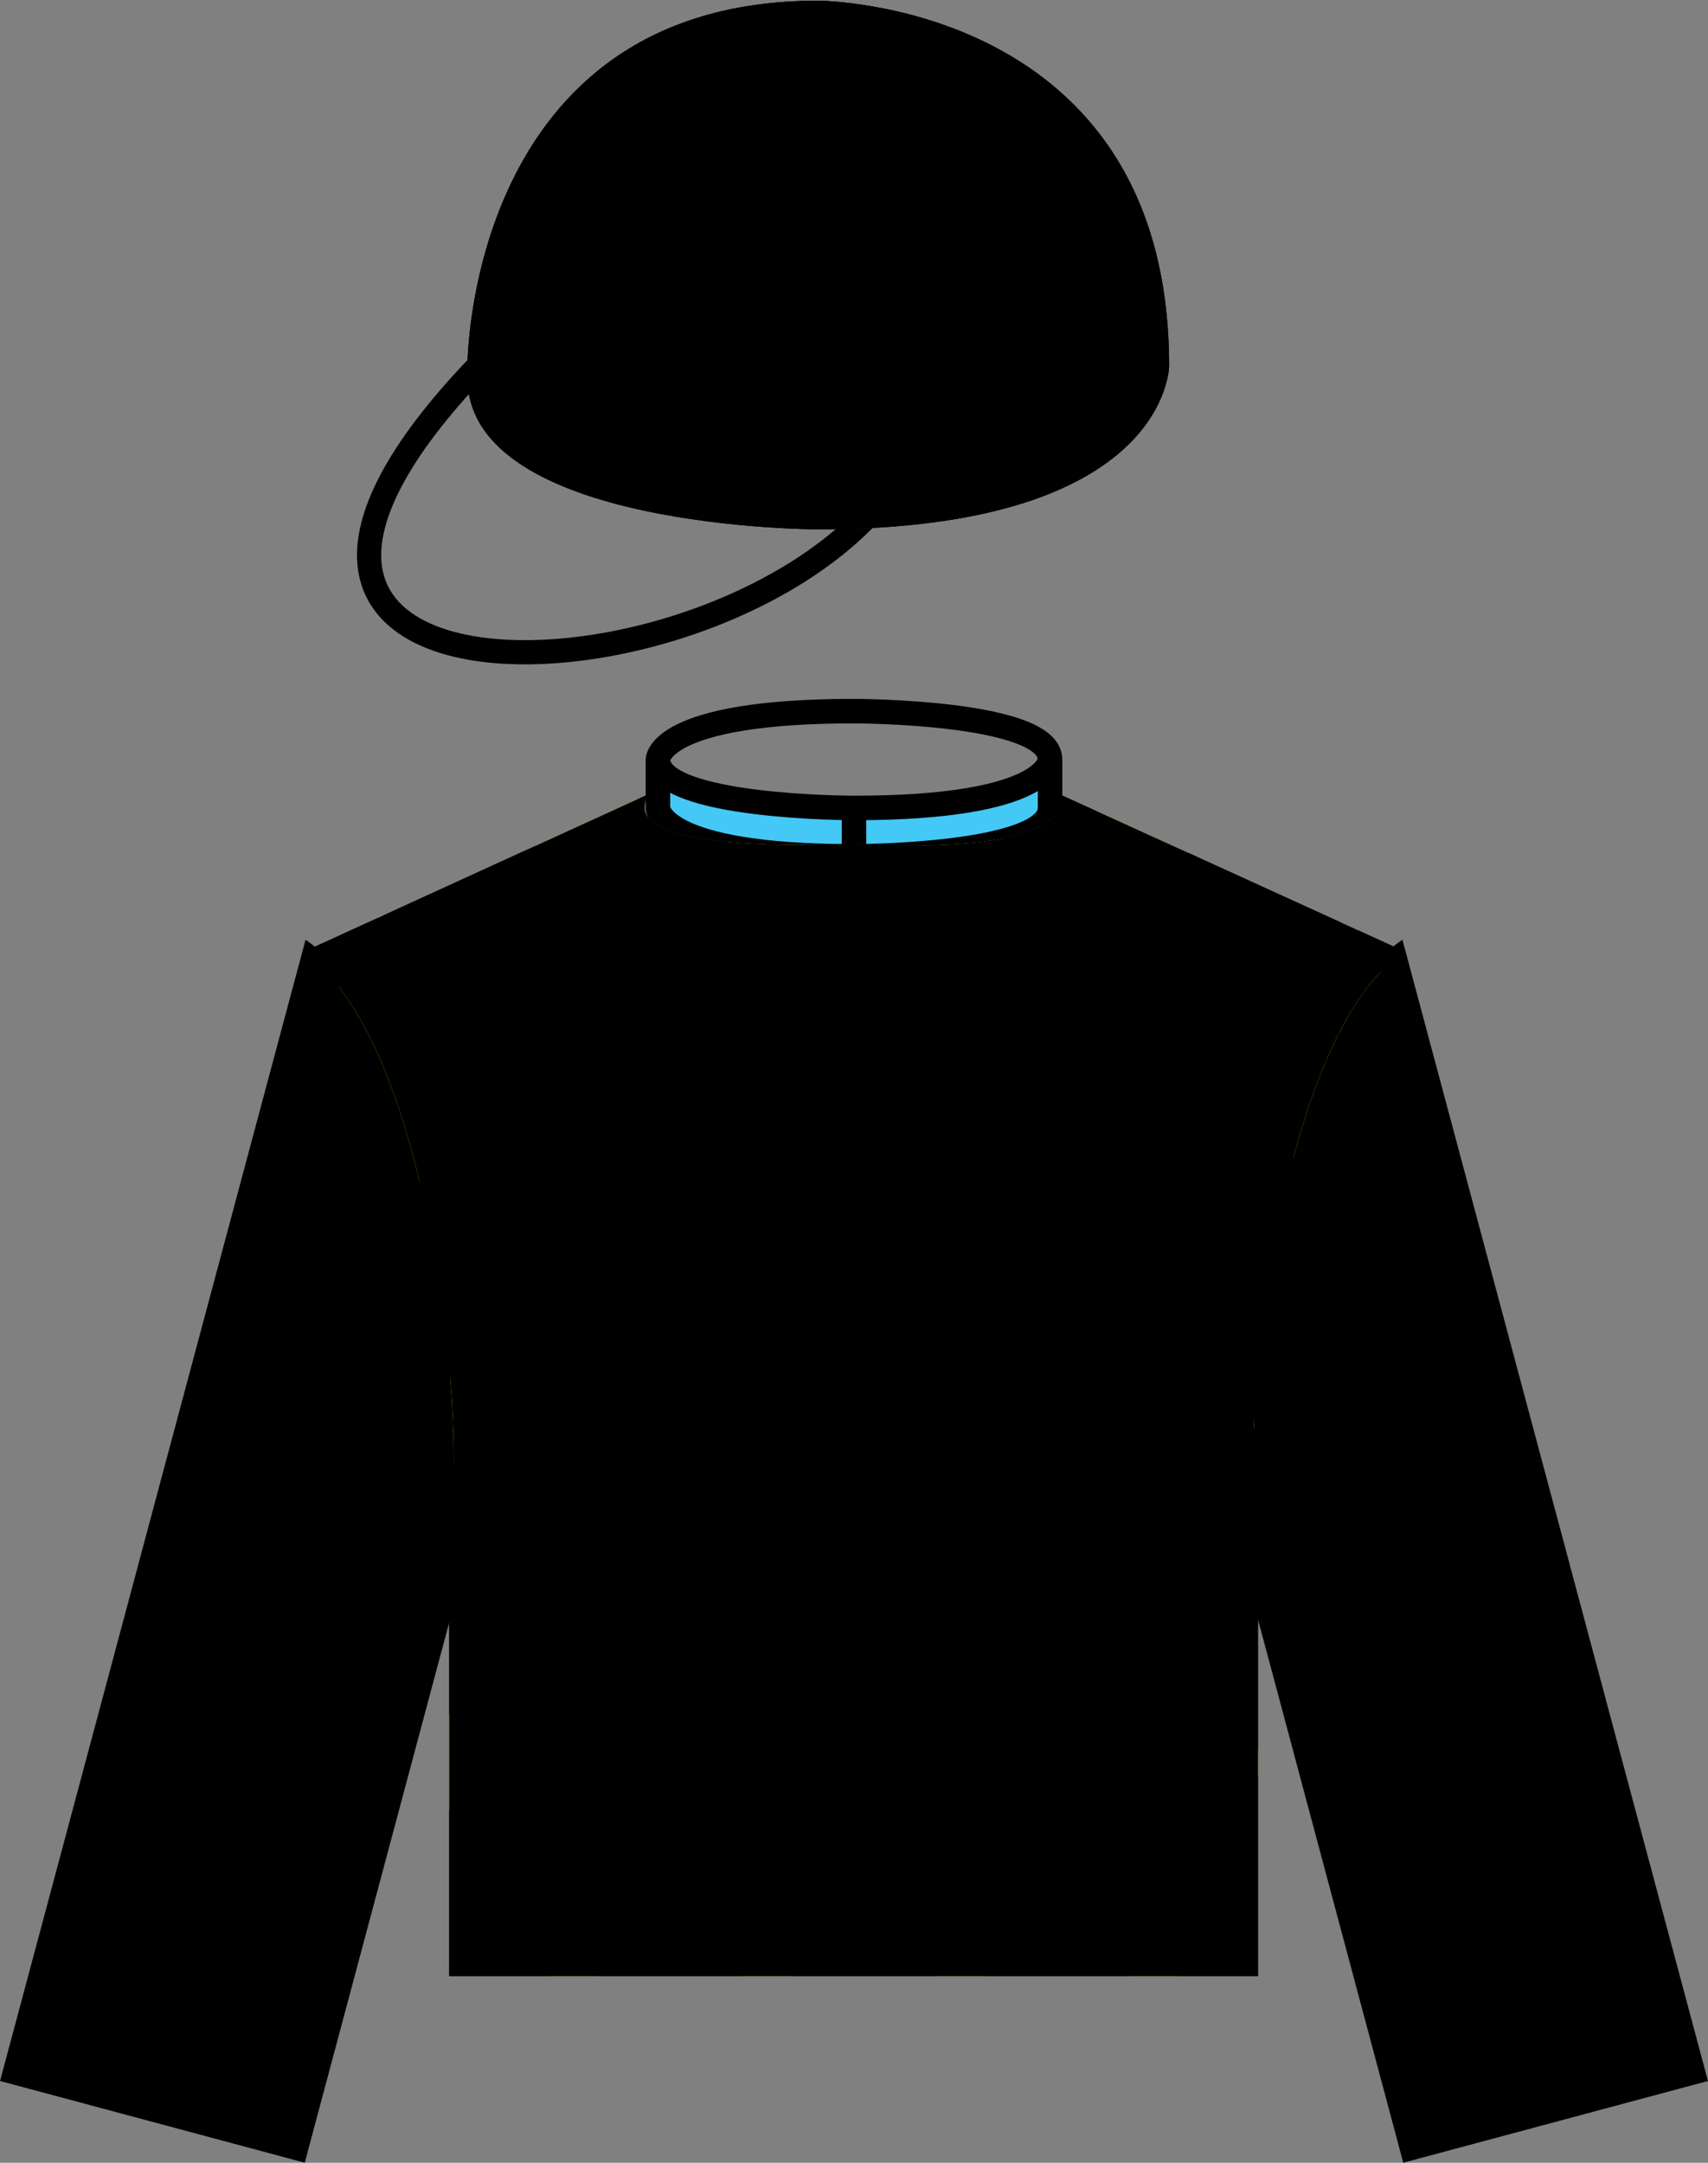 <?xml version="1.0" encoding="utf-8"?>
<!-- Generator: Adobe Illustrator 19.2.1, SVG Export Plug-In . SVG Version: 6.00 Build 0)  -->
<svg version="1.1" id="Layer_1" xmlns="http://www.w3.org/2000/svg" xmlns:xlink="http://www.w3.org/1999/xlink" x="0px" y="0px"
	 viewBox="0 0 215.2 272.5" style="enable-background:new 0 0 215.2 272.5;" xml:space="preserve">
<rect x="0" y="0" width="215.2" height="272.5" fill="#808080" stroke="none"/>
<style type="text/css">
	.st0{clip-path:url(#SVGID_2_);fill:#FFFFFF;}
	.st1{clip-path:url(#SVGID_4_);fill:none;stroke:#000000;stroke-width:2.954;stroke-miterlimit:10;}
	.st2{clip-path:url(#SVGID_6_);fill:#44C8F5;}
	.st3{clip-path:url(#SVGID_11_);}
	.st4{clip-path:url(#SVGID_12_);fill:none;stroke:#000000;stroke-width:2.954;stroke-miterlimit:10;}
	.st5{clip-path:url(#SVGID_14_);fill:#FFFFFF;}
	.st6{clip-path:url(#SVGID_16_);fill:none;stroke:#000000;stroke-width:2.954;stroke-miterlimit:10;}
	.st7{clip-path:url(#SVGID_18_);fill:#44C8F5;}
	.st8{clip-path:url(#SVGID_23_);}
	.st9{clip-path:url(#SVGID_24_);fill:none;stroke:#000000;stroke-width:2.954;stroke-miterlimit:10;}
	.st10{fill:#44C8F5;}
	.st11{fill:none;stroke:#000000;stroke-width:3.089;stroke-miterlimit:10;}
	.st12{clip-path:url(#SVGID_26_);fill:#44C8F5;}
	.st13{clip-path:url(#SVGID_28_);fill:none;stroke:#000000;stroke-width:3.089;stroke-miterlimit:10;}
	.st14{clip-path:url(#SVGID_30_);fill:#FFF200;}
	.st15{clip-path:url(#SVGID_32_);fill:none;stroke:#000000;stroke-width:3.089;stroke-miterlimit:10;}
	.st16{clip-path:url(#SVGID_37_);}
	.st17{clip-path:url(#SVGID_38_);fill:none;stroke:#000000;stroke-width:3.089;stroke-miterlimit:10;}
	.st18{fill:none;stroke:#000000;stroke-width:3.05;stroke-miterlimit:10;}
	.st19{clip-path:url(#SVGID_40_);fill:#FFF200;}
	.st20{clip-path:url(#SVGID_42_);fill:none;stroke:#000000;stroke-width:3.05;stroke-miterlimit:10;}
	.st21{clip-path:url(#SVGID_44_);}
	.st22{clip-path:url(#SVGID_46_);fill:#44C8F5;}
	.st23{clip-path:url(#SVGID_48_);fill:#44C8F5;}
	.st24{clip-path:url(#SVGID_50_);fill:none;stroke:#000000;stroke-width:3.05;stroke-miterlimit:10;}
	.st25{clip-path:url(#SVGID_55_);}
	.st26{clip-path:url(#SVGID_56_);fill:none;stroke:#000000;stroke-width:3.05;stroke-miterlimit:10;}
	.st27{clip-path:url(#SVGID_59_);}
	.st28{clip-path:url(#SVGID_60_);}
</style>
<g>
	<g>
		<g>
			<defs>
				<path id="SVGID_1_" d="M176.7,118.4C158,131.2,152.9,183,156,194.7l20.8,77.8l38.4-10.3L176.7,118.4"/>
			</defs>
			<clipPath id="SVGID_2_">
				<use xlink:href="#SVGID_1_"  style="overflow:visible;"/>
			</clipPath>
			<path class="st0" d="M175.6,120.2c-16.1,10.6-21.3,62.3-18.1,74.1l20.4,76.3l35.4-9.5L175.6,120.2"/>
		</g>
		<g>
			<defs>
				<path id="SVGID_3_" d="M176.7,118.4C158,131.2,152.9,183,156,194.7l20.8,77.8l38.4-10.3L176.7,118.4"/>
			</defs>
			<clipPath id="SVGID_4_">
				<use xlink:href="#SVGID_3_"  style="overflow:visible;"/>
			</clipPath>
			<path class="st1" d="M175.6,120.2c-16.1,10.6-21.3,62.3-18.1,74.1l20.4,76.3l35.4-9.5L175.6,120.2"/>
		</g>
		<g>
			<defs>
				<path id="SVGID_5_" d="M176.7,118.4C158,131.2,152.9,183,156,194.7l20.8,77.8l38.4-10.3L176.7,118.4"/>
			</defs>
			<clipPath id="SVGID_6_">
				<use xlink:href="#SVGID_5_"  style="overflow:visible;"/>
			</clipPath>
			<polyline class="st2" points="203.9,195.7 224.6,273 168.6,288 147.9,210.7 203.9,195.7 			"/>
		</g>
	</g>
	<g>
		<g>
			<defs>
				<path id="SVGID_7_" d="M176.7,118.4C158,131.2,152.9,183,156,194.7l20.8,77.8l38.4-10.3L176.7,118.4"/>
			</defs>
			<clipPath id="SVGID_8_">
				<use xlink:href="#SVGID_7_"  style="overflow:visible;"/>
			</clipPath>
		</g>
		<g>
			<defs>
				<path id="SVGID_9_" d="M176.7,118.4C158,131.2,152.9,183,156,194.7l20.8,77.8l38.4-10.3L176.7,118.4"/>
			</defs>
			<defs>
				<path id="SVGID_10_" d="M176.7,118.4C158,131.2,152.9,183,156,194.7l20.8,77.8l38.4-10.3L176.7,118.4"/>
			</defs>
			<clipPath id="SVGID_11_">
				<use xlink:href="#SVGID_9_"  style="overflow:visible;"/>
			</clipPath>
			<clipPath id="SVGID_12_" class="st3">
				<use xlink:href="#SVGID_10_"  style="overflow:visible;"/>
			</clipPath>
			<path class="st4" d="M175.6,120.2c-16.1,10.6-21.3,62.3-18.1,74.1l20.4,76.3l35.4-9.5L175.6,120.2"/>
		</g>
	</g>
	<g>
		<g>
			<defs>
				<path id="SVGID_13_" d="M38.5,118.4c18.7,12.9,23.8,64.6,20.7,76.3l-20.8,77.8L0,262.2L38.5,118.4"/>
			</defs>
			<clipPath id="SVGID_14_">
				<use xlink:href="#SVGID_13_"  style="overflow:visible;"/>
			</clipPath>
			<path class="st5" d="M39.6,120.2c16.1,10.6,21.3,62.3,18.1,74.1l-20.4,76.3l-35.4-9.5L39.6,120.2"/>
		</g>
		<g>
			<defs>
				<path id="SVGID_15_" d="M38.5,118.4c18.7,12.9,23.8,64.6,20.7,76.3l-20.8,77.8L0,262.2L38.5,118.4"/>
			</defs>
			<clipPath id="SVGID_16_">
				<use xlink:href="#SVGID_15_"  style="overflow:visible;"/>
			</clipPath>
			<path class="st6" d="M39.6,120.2c16.1,10.6,21.3,62.3,18.1,74.1l-20.4,76.3l-35.4-9.5L39.6,120.2"/>
		</g>
		<g>
			<defs>
				<path id="SVGID_17_" d="M38.5,118.4c18.7,12.9,23.8,64.6,20.7,76.3l-20.8,77.8L0,262.2L38.5,118.4"/>
			</defs>
			<clipPath id="SVGID_18_">
				<use xlink:href="#SVGID_17_"  style="overflow:visible;"/>
			</clipPath>
			<polyline class="st7" points="11.4,195.7 -9.3,273 46.6,288 67.3,210.7 11.4,195.7 			"/>
		</g>
	</g>
	<g>
		<g>
			<defs>
				<path id="SVGID_19_" d="M38.5,118.4c18.7,12.9,23.8,64.6,20.7,76.3l-20.8,77.8L0,262.2L38.5,118.4"/>
			</defs>
			<clipPath id="SVGID_20_">
				<use xlink:href="#SVGID_19_"  style="overflow:visible;"/>
			</clipPath>
		</g>
		<g>
			<defs>
				<path id="SVGID_21_" d="M38.5,118.4c18.7,12.9,23.8,64.6,20.7,76.3l-20.8,77.8L0,262.2L38.5,118.4"/>
			</defs>
			<defs>
				<path id="SVGID_22_" d="M38.5,118.4c18.7,12.9,23.8,64.6,20.7,76.3l-20.8,77.8L0,262.2L38.5,118.4"/>
			</defs>
			<clipPath id="SVGID_23_">
				<use xlink:href="#SVGID_21_"  style="overflow:visible;"/>
			</clipPath>
			<clipPath id="SVGID_24_" class="st8">
				<use xlink:href="#SVGID_22_"  style="overflow:visible;"/>
			</clipPath>
			<path class="st9" d="M39.6,120.2c16.1,10.6,21.3,62.3,18.1,74.1l-20.4,76.3l-35.4-9.5L39.6,120.2"/>
		</g>
	</g>
	<path class="st10" d="M82.9,95.7v6.1c0,0,0,6.1,24.7,6.1c0,0,24.7,0,24.7-6.1v-6.1c0,0,0,6.1-24.7,6.1
		C107.6,101.8,82.9,101.8,82.9,95.7"/>
	<path class="st11" d="M82.9,95.7c0,6.1,24.7,6.1,24.7,6.1c24.7,0,24.7-6.1,24.7-6.1c0-6.1-24.7-6.1-24.7-6.1
		C82.9,89.6,82.9,95.7,82.9,95.7 M132.3,95.7v6.1 M107.6,101.8v6.1 M82.9,95.7v6.1c0,0,0,6.1,24.7,6.1c0,0,24.7,0,24.7-6.1"/>
	<g>
		<g>
			<defs>
				<path id="SVGID_25_" d="M81.4,100.2L38.1,120l0,0c16.3,10.5,21.3,62.1,18.2,73.9l0.3-1V249h101.9v-56.2l0.3,1
					c-3.1-11.8,1.9-63.4,18.2-73.9l-43.2-19.7c0,1.5,0,7.6-26.3,6.1c0,0-26.3,1.5-26.3-4.6"/>
			</defs>
			<clipPath id="SVGID_26_">
				<use xlink:href="#SVGID_25_"  style="overflow:visible;"/>
			</clipPath>
			<path class="st12" d="M82.9,95.7c0,6.1,24.7,6.1,24.7,6.1c24.7,0,24.7-6.1,24.7-6.1c0-6.1-24.7-6.1-24.7-6.1
				C82.9,89.6,82.9,95.7,82.9,95.7v6.1L39.7,120l0,0C56,130.4,60.9,182,57.8,193.8l0.3-1v54.6H157v-54.6l0.3,1
				c-3.1-11.8,1.9-63.4,18.2-73.9l-43.2-18.2v-6.1"/>
		</g>
		<g>
			<defs>
				<path id="SVGID_27_" d="M81.4,100.2L38.1,120l0,0c16.3,10.5,21.3,62.1,18.2,73.9l0.3-1V249h101.9v-56.2l0.3,1
					c-3.1-11.8,1.9-63.4,18.2-73.9l-43.2-19.7c0,1.5,0,7.6-26.3,6.1c0,0-26.3,1.5-26.3-4.6"/>
			</defs>
			<clipPath id="SVGID_28_">
				<use xlink:href="#SVGID_27_"  style="overflow:visible;"/>
			</clipPath>
			<path class="st13" d="M82.9,101.8c0,0,0,6.1,24.7,6.1c0,0,24.7,0,24.7-6.1c0,0,0,6.1-24.7,6.1C107.6,107.8,82.9,107.8,82.9,101.8
				L39.7,120l0,0C56,130.4,60.9,182,57.8,193.8l0.3-1v54.6H157v-54.6l0.3,1c-3.1-11.8,1.9-63.4,18.2-73.9l-43.2-18.2v-6.1
				c0-6.1-24.7-6.1-24.7-6.1c-24.7,0-24.7,6.1-24.7,6.1"/>
		</g>
		<g>
			<defs>
				<path id="SVGID_29_" d="M81.4,100.2L38.1,120l0,0c16.3,10.5,21.3,62.1,18.2,73.9l0.3-1V249h101.9v-56.2l0.3,1
					c-3.1-11.8,1.9-63.4,18.2-73.9l-43.2-19.7c0,1.5,0,7.6-26.3,6.1c0,0-26.3,1.5-26.3-4.6"/>
			</defs>
			<clipPath id="SVGID_30_">
				<use xlink:href="#SVGID_29_"  style="overflow:visible;"/>
			</clipPath>
			<polyline class="st14" points="36,93.5 48,114.9 36,136.3 48,157.7 36,179.3 48,200.7 36,222.1 48,243.6 36,265.1 48,286.6 
				36,308 48,329.4 48,329.4 60,308 48,286.6 60,265.1 48,243.6 60,222.1 48,200.7 60,179.3 48,157.7 60,136.3 48,114.9 60,93.5 
				60.2,93.5 72.2,114.9 60.2,136.3 72.2,157.7 60.2,179.3 72.2,200.7 60.2,222.1 72.2,243.6 60.2,265.1 72.2,286.6 60.2,308 
				72.2,329.4 72.3,329.4 84.4,308 72.3,286.6 84.4,265.1 72.3,243.6 84.4,222.1 72.3,200.7 84.4,179.3 72.3,157.7 84.4,136.3 
				72.3,114.9 84.4,93.5 84.5,93.5 96.5,114.9 84.5,136.3 96.5,157.7 84.5,179.3 96.5,200.7 84.5,222.1 96.5,243.6 84.5,265.1 
				96.5,286.6 84.5,308 96.5,329.4 96.7,329.4 108.7,308 96.7,286.6 108.7,265.1 96.7,243.6 108.7,222.1 96.7,200.7 108.7,179.3 
				96.7,157.7 108.7,136.3 96.7,114.9 108.7,93.5 108.9,93.5 120.9,114.9 108.9,136.3 120.9,157.7 108.9,179.3 120.9,200.7 
				108.9,222.1 120.9,243.6 108.9,265.1 120.9,286.6 108.9,308 120.9,329.4 121.1,329.4 133.1,308 121.1,286.6 133.1,265.1 
				121.1,243.6 133.1,222.1 121.1,200.7 133.1,179.3 121.1,157.7 133.1,136.3 121.1,114.9 133.1,93.5 133.3,93.5 145.3,114.9 
				133.3,136.3 145.3,157.7 133.3,179.3 145.3,200.7 133.3,222.1 145.3,243.6 133.3,265.1 145.3,286.6 133.3,308 145.3,329.4 
				145.5,329.4 157.5,308 145.5,286.6 157.5,265.1 145.5,243.6 157.5,222.1 145.5,200.7 157.5,179.3 145.5,157.7 157.5,136.3 
				145.5,114.9 157.5,93.5 157.6,93.5 169.7,114.9 157.6,136.3 169.7,157.7 157.6,179.3 169.7,200.7 157.6,222.1 169.7,243.6 
				157.6,265.1 169.7,286.6 157.6,308 169.7,329.4 169.8,329.4 181.8,308 169.8,286.6 181.8,265.1 169.8,243.6 181.8,222.1 
				169.8,200.7 181.8,179.3 169.8,157.7 181.8,136.3 169.8,114.9 181.8,93.5 169.8,72 157.6,93.5 145.5,72 133.3,93.5 121.1,72 
				108.9,93.5 96.7,72 84.5,93.5 72.3,72 60.2,93.5 48,72 36,93.5 			"/>
		</g>
		<g>
			<defs>
				<path id="SVGID_31_" d="M81.4,100.2L38.1,120l0,0c16.3,10.5,21.3,62.1,18.2,73.9l0.3-1V249h101.9v-56.2l0.3,1
					c-3.1-11.8,1.9-63.4,18.2-73.9l-43.2-19.7c0,1.5,0,7.6-26.3,6.1c0,0-26.3,1.5-26.3-4.6"/>
			</defs>
			<clipPath id="SVGID_32_">
				<use xlink:href="#SVGID_31_"  style="overflow:visible;"/>
			</clipPath>
			<path class="st15" d="M82.9,95.7c0,6.1,24.7,6.1,24.7,6.1c24.7,0,24.7-6.1,24.7-6.1c0-6.1-24.7-6.1-24.7-6.1
				C82.9,89.6,82.9,95.7,82.9,95.7 M132.3,95.7v6.1 M107.6,101.8v6.1 M82.9,95.7v6.1c0,0,0,6.1,24.7,6.1c0,0,24.7,0,24.7-6.1"/>
		</g>
	</g>
	<g>
		<g>
			<defs>
				<path id="SVGID_33_" d="M81.4,100.2L38.1,120l0,0c16.3,10.5,21.3,62.1,18.2,73.9l0.3-1V249h101.9v-56.2l0.3,1
					c-3.1-11.8,1.9-63.4,18.2-73.9l-43.2-19.7c0,1.5,0,7.6-26.3,6.1c0,0-26.3,1.5-26.3-4.6"/>
			</defs>
			<clipPath id="SVGID_34_">
				<use xlink:href="#SVGID_33_"  style="overflow:visible;"/>
			</clipPath>
		</g>
		<g>
			<defs>
				<path id="SVGID_35_" d="M81.4,100.2L38.1,120l0,0c16.3,10.5,21.3,62.1,18.2,73.9l0.3-1V249h101.9v-56.2l0.3,1
					c-3.1-11.8,1.9-63.4,18.2-73.9l-43.2-19.7c0,1.5,0,7.6-26.3,6.1c0,0-26.3,1.5-26.3-4.6"/>
			</defs>
			<defs>
				<path id="SVGID_36_" d="M81.4,100.2L38.1,120l0,0c16.3,10.5,21.3,62.1,18.2,73.9l0.3-1V249h101.9v-56.2l0.3,1
					c-3.1-11.8,1.9-63.4,18.2-73.9l-43.2-19.7c0,1.5,0,7.6-26.3,6.1c0,0-26.3,1.5-26.3-4.6"/>
			</defs>
			<clipPath id="SVGID_37_">
				<use xlink:href="#SVGID_35_"  style="overflow:visible;"/>
			</clipPath>
			<clipPath id="SVGID_38_" class="st16">
				<use xlink:href="#SVGID_36_"  style="overflow:visible;"/>
			</clipPath>
			<path class="st17" d="M82.9,101.8c0,0,0,6.1,24.7,6.1c0,0,24.7,0,24.7-6.1c0,0,0,6.1-24.7,6.1C107.6,107.8,82.9,107.8,82.9,101.8
				L39.7,120l0,0C56,130.4,60.9,182,57.8,193.8l0.3-1v54.6H157v-54.6l0.3,1c-3.1-11.8,1.9-63.4,18.2-73.9l-43.2-18.2v-6.1
				c0-6.1-24.7-6.1-24.7-6.1c-24.7,0-24.7,6.1-24.7,6.1"/>
		</g>
	</g>
	<path class="st18" d="M60.4,46c-42.7,44.4,24.4,44.4,48.8,19.1"/>
	<g>
		<g>
			<defs>
				<path id="SVGID_39_" d="M58.9,47.6c0,19.1,44.2,19.1,44.2,19.1c44.2,0,44.2-20.6,44.2-20.6c0-46-44.2-46-44.2-46
					C58.9,0,58.9,46,58.9,46"/>
			</defs>
			<clipPath id="SVGID_40_">
				<use xlink:href="#SVGID_39_"  style="overflow:visible;"/>
			</clipPath>
			<path class="st19" d="M60.4,46c0,19.1,42.7,19.1,42.7,19.1c42.7,0,42.7-19.1,42.7-19.1c0-44.4-42.7-44.4-42.7-44.4
				C60.4,1.6,60.4,46,60.4,46"/>
		</g>
		<g>
			<defs>
				<path id="SVGID_41_" d="M58.9,47.6c0,19.1,44.2,19.1,44.2,19.1c44.2,0,44.2-20.6,44.2-20.6c0-46-44.2-46-44.2-46
					C58.9,0,58.9,46,58.9,46"/>
			</defs>
			<clipPath id="SVGID_42_">
				<use xlink:href="#SVGID_41_"  style="overflow:visible;"/>
			</clipPath>
			<path class="st20" d="M60.4,46c0,19.1,42.7,19.1,42.7,19.1c42.7,0,42.7-19.1,42.7-19.1c0-44.4-42.7-44.4-42.7-44.4
				C60.4,1.6,60.4,46,60.4,46"/>
		</g>
		<g>
			<defs>
				<path id="SVGID_43_" d="M58.9,47.6c0,19.1,44.2,19.1,44.2,19.1c44.2,0,44.2-20.6,44.2-20.6c0-46-44.2-46-44.2-46
					C58.9,0,58.9,46,58.9,46"/>
			</defs>
			<clipPath id="SVGID_44_">
				<use xlink:href="#SVGID_43_"  style="overflow:visible;"/>
			</clipPath>
			<path class="st21" d="M103.1,4.8c0,3.2,3,3.2,3,3.2c3,0,3-3.2,3-3.2c0-3.2-3-3.2-3-3.2C103.1,1.6,103.1,4.8,103.1,4.8"/>
		</g>
		<g>
			<defs>
				<path id="SVGID_45_" d="M58.9,47.6c0,19.1,44.2,19.1,44.2,19.1c44.2,0,44.2-20.6,44.2-20.6c0-46-44.2-46-44.2-46
					C58.9,0,58.9,46,58.9,46"/>
			</defs>
			<clipPath id="SVGID_46_">
				<use xlink:href="#SVGID_45_"  style="overflow:visible;"/>
			</clipPath>
			<polyline class="st22" points="104.8,-6.5 108.8,10.3 110.4,23.3 111,38.2 110.4,49.1 109.2,57.9 107,69.7 138.7,76.8 
				150.7,69.4 155.4,54.6 155.8,26.9 150.7,16.6 143.2,5.2 135.6,-3.5 			"/>
		</g>
		<g>
			<defs>
				<path id="SVGID_47_" d="M58.9,47.6c0,19.1,44.2,19.1,44.2,19.1c44.2,0,44.2-20.6,44.2-20.6c0-46-44.2-46-44.2-46
					C58.9,0,58.9,46,58.9,46"/>
			</defs>
			<clipPath id="SVGID_48_">
				<use xlink:href="#SVGID_47_"  style="overflow:visible;"/>
			</clipPath>
			<path class="st23" d="M146.6-47.2c0,0-130,0-130,137.4h33.9c0,0,0-102.1,96.1-102.1L146.6-47.2"/>
		</g>
		<g>
			<defs>
				<path id="SVGID_49_" d="M58.9,47.6c0,19.1,44.2,19.1,44.2,19.1c44.2,0,44.2-20.6,44.2-20.6c0-46-44.2-46-44.2-46
					C58.9,0,58.9,46,58.9,46"/>
			</defs>
			<clipPath id="SVGID_50_">
				<use xlink:href="#SVGID_49_"  style="overflow:visible;"/>
			</clipPath>
			<path class="st24" d="M60.4,46c-42.7,44.4,24.4,44.4,48.8,19.1"/>
		</g>
	</g>
	<g>
		<g>
			<defs>
				<path id="SVGID_51_" d="M58.9,47.6c0,19.1,44.2,19.1,44.2,19.1c44.2,0,44.2-20.6,44.2-20.6c0-46-44.2-46-44.2-46
					C58.9,0,58.9,46,58.9,46"/>
			</defs>
			<clipPath id="SVGID_52_">
				<use xlink:href="#SVGID_51_"  style="overflow:visible;"/>
			</clipPath>
		</g>
		<g>
			<defs>
				<path id="SVGID_53_" d="M58.9,47.6c0,19.1,44.2,19.1,44.2,19.1c44.2,0,44.2-20.6,44.2-20.6c0-46-44.2-46-44.2-46
					C58.9,0,58.9,46,58.9,46"/>
			</defs>
			<defs>
				<path id="SVGID_54_" d="M58.9,47.6c0,19.1,44.2,19.1,44.2,19.1c44.2,0,44.2-20.6,44.2-20.6c0-46-44.2-46-44.2-46
					C58.9,0,58.9,46,58.9,46"/>
			</defs>
			<clipPath id="SVGID_55_">
				<use xlink:href="#SVGID_53_"  style="overflow:visible;"/>
			</clipPath>
			<clipPath id="SVGID_56_" class="st25">
				<use xlink:href="#SVGID_54_"  style="overflow:visible;"/>
			</clipPath>
			<path class="st26" d="M60.4,46c0,19.1,42.7,19.1,42.7,19.1c42.7,0,42.7-19.1,42.7-19.1c0-44.4-42.7-44.4-42.7-44.4
				C60.4,1.6,60.4,46,60.4,46"/>
		</g>
		<g>
			<defs>
				<path id="SVGID_57_" d="M58.9,47.6c0,19.1,44.2,19.1,44.2,19.1c44.2,0,44.2-20.6,44.2-20.6c0-46-44.2-46-44.2-46
					C58.9,0,58.9,46,58.9,46"/>
			</defs>
			<defs>
				<path id="SVGID_58_" d="M58.9,47.6c0,19.1,44.2,19.1,44.2,19.1c44.2,0,44.2-20.6,44.2-20.6c0-46-44.2-46-44.2-46
					C58.9,0,58.9,46,58.9,46"/>
			</defs>
			<clipPath id="SVGID_59_">
				<use xlink:href="#SVGID_57_"  style="overflow:visible;"/>
			</clipPath>
			<clipPath id="SVGID_60_" class="st27">
				<use xlink:href="#SVGID_58_"  style="overflow:visible;"/>
			</clipPath>
			<path class="st28" d="M103.1,4.8c0,3.2,3,3.2,3,3.2c3,0,3-3.2,3-3.2c0-3.2-3-3.2-3-3.2C103.1,1.6,103.1,4.8,103.1,4.8"/>
		</g>
	</g>
</g>
</svg>
